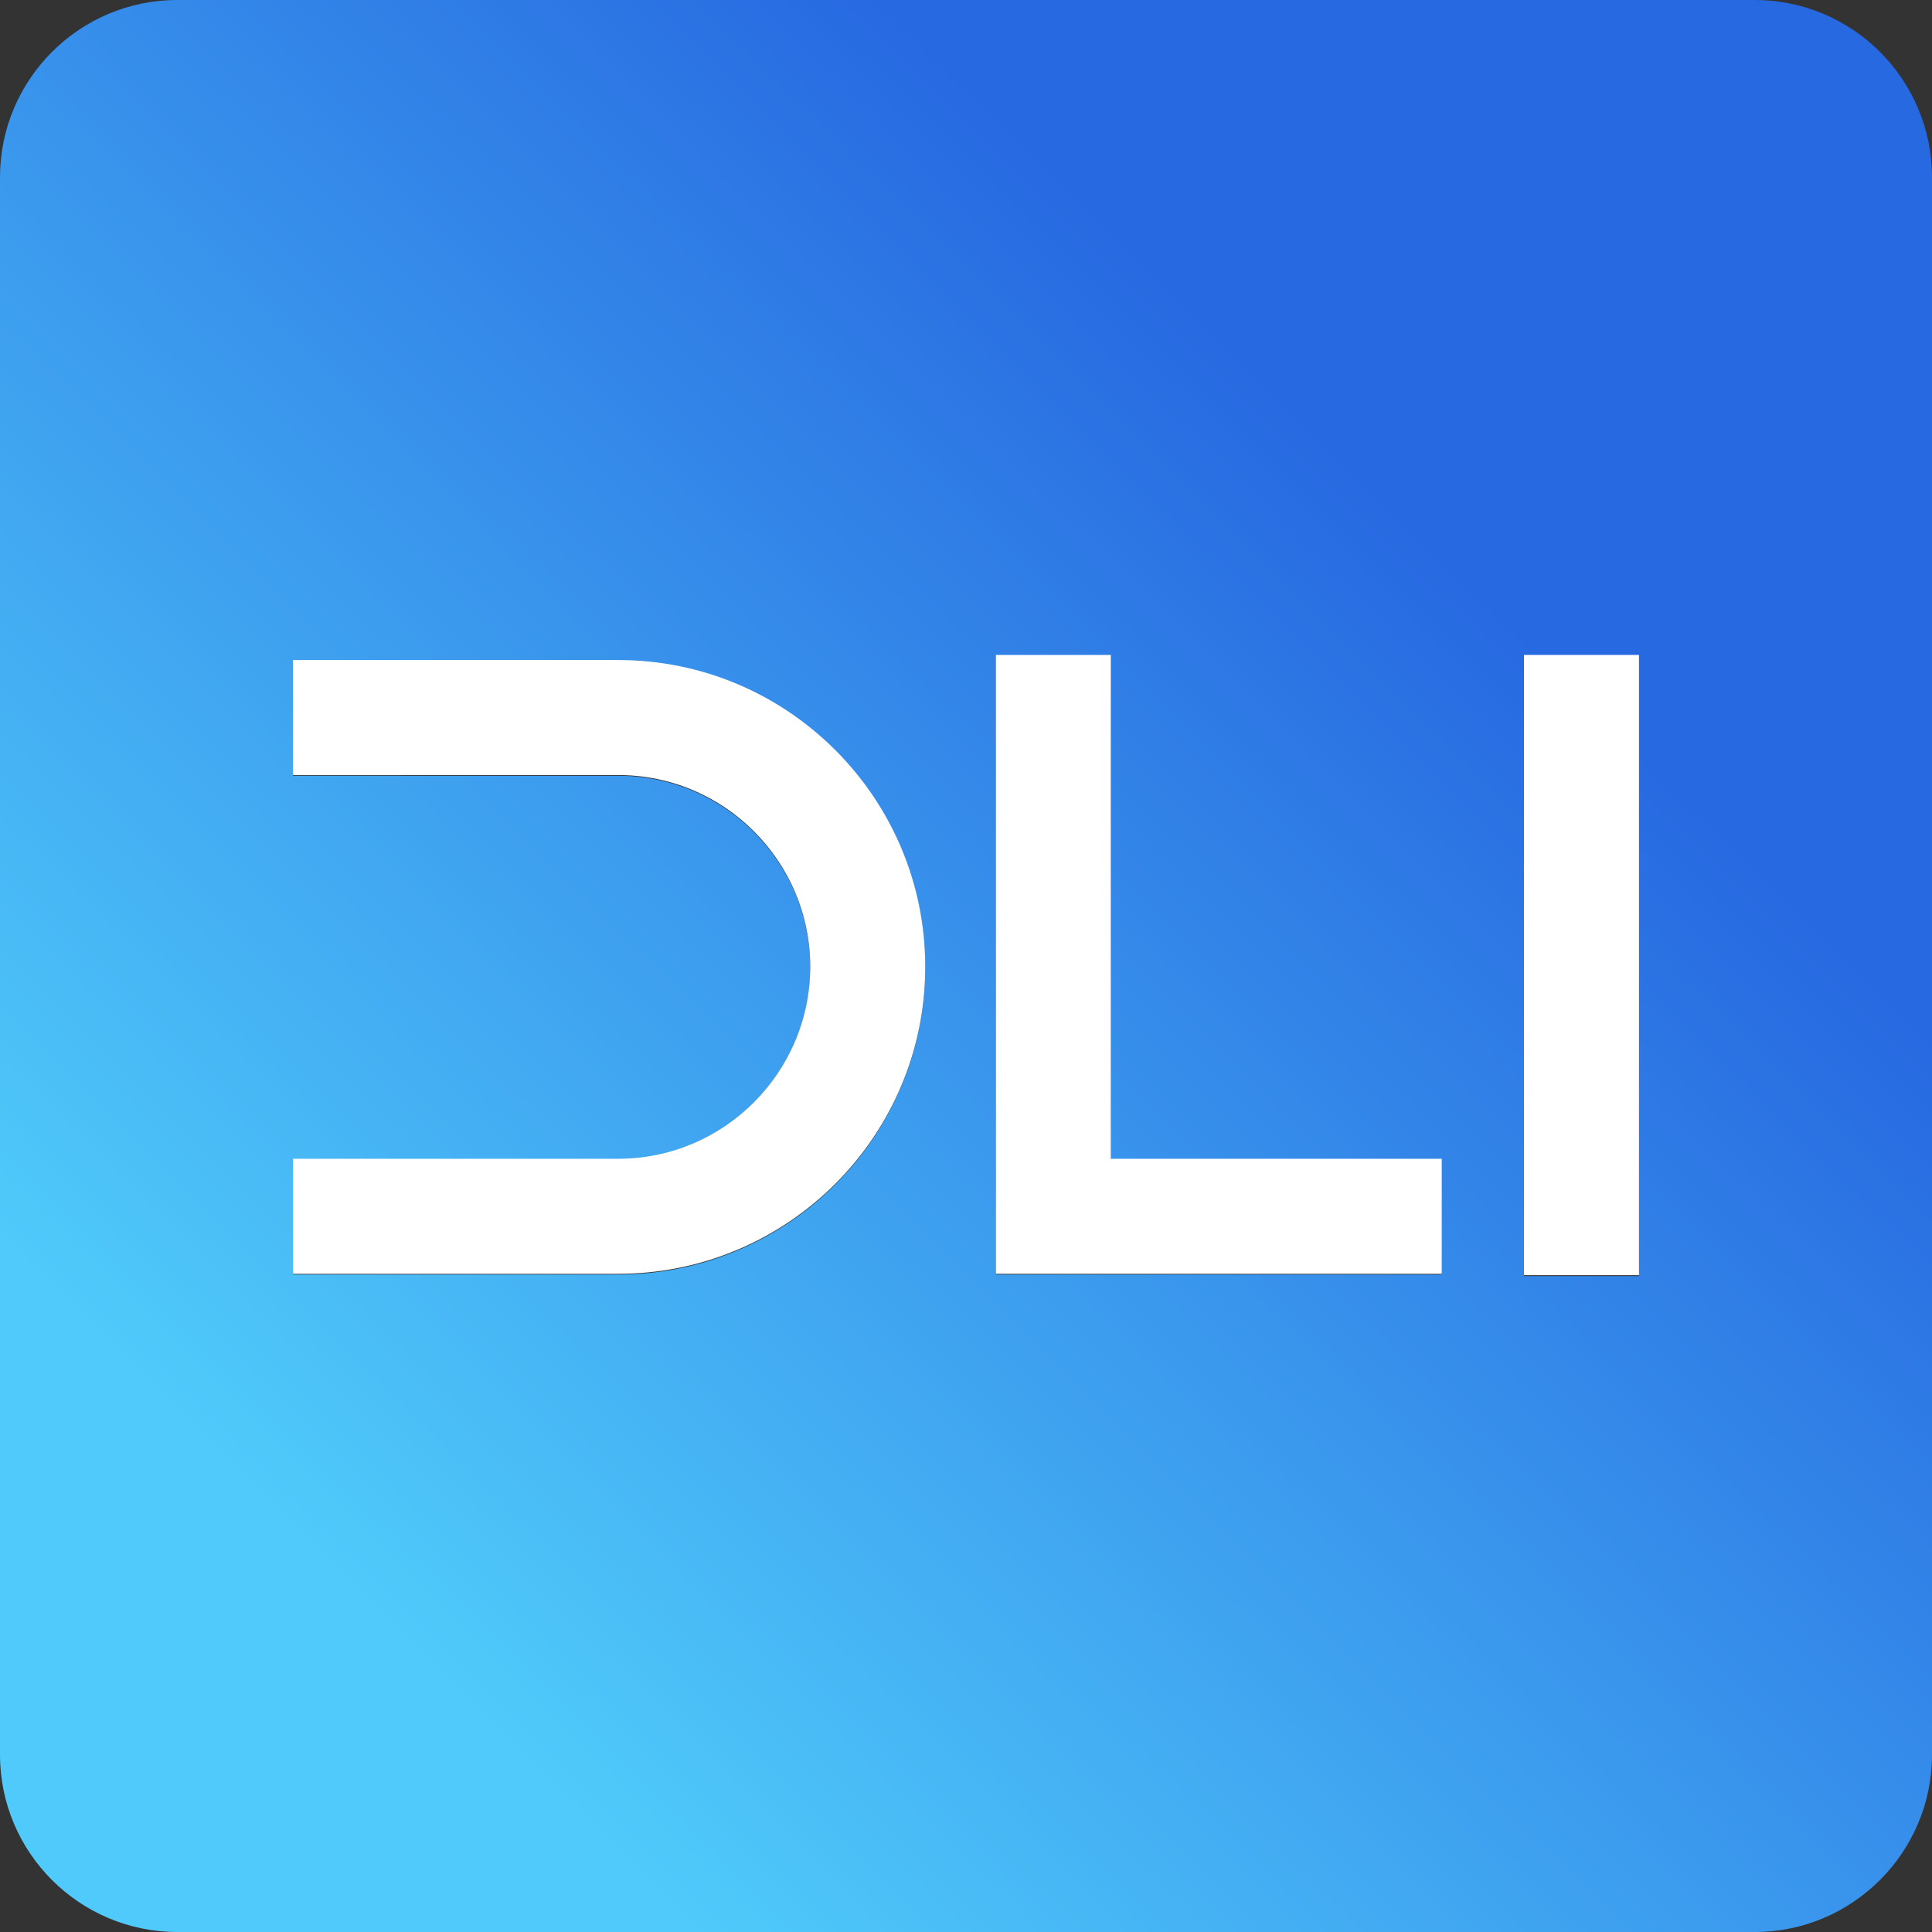 <svg xmlns="http://www.w3.org/2000/svg" xmlns:xlink="http://www.w3.org/1999/xlink" id="Layer_1" data-name="Layer 1" viewBox="0 0 83.48 83.48"><rect x="0" y="0" width="83.48" height="83.48" fill="#333333" stroke="none"/><defs><style> .cls-1 { fill: url(#linear-gradient); } .cls-2 { fill: #fff; } </style><linearGradient id="linear-gradient" x1="14.18" y1="15.33" x2="60.84" y2="62.48" gradientTransform="translate(0 84.92) scale(1 -1)" gradientUnits="userSpaceOnUse"><stop offset=".02" stop-color="#4fcafa"></stop><stop offset="1" stop-color="#2769e1"></stop></linearGradient></defs><path class="cls-1" d="M75.82,0H7.66C3.43,0,0,3.44,0,7.66V75.82c0,4.23,3.44,7.66,7.66,7.66H75.82c4.22,0,7.66-3.44,7.66-7.66V7.66c0-4.23-3.44-7.66-7.66-7.66ZM26.72,55.07H12.66v-4.97h14.06c4.57,0,8.29-3.72,8.29-8.29s-3.72-8.29-8.29-8.29H12.66v-4.96h14.06c7.31,0,13.26,5.95,13.26,13.26-.01,7.3-5.95,13.25-13.26,13.25Zm35.58,0h-19.27V28.34h4.97v21.76h14.3v4.97Zm8.52,.07h-4.97V28.34h4.97v26.8Z"></path><g><rect class="cls-2" x="65.85" y="28.3" width="4.97" height="26.8"></rect><polygon class="cls-2" points="43.03 28.3 43.03 55.04 62.3 55.04 62.3 50.07 48 50.07 48 28.3 43.03 28.3"></polygon><path class="cls-2" d="M26.71,50.07H12.66v4.97h14.06c7.31,0,13.26-5.95,13.26-13.26s-5.95-13.26-13.26-13.26H12.66v4.97h14.06c4.57,0,8.29,3.72,8.29,8.29-.01,4.57-3.73,8.29-8.3,8.29Z"></path></g></svg>